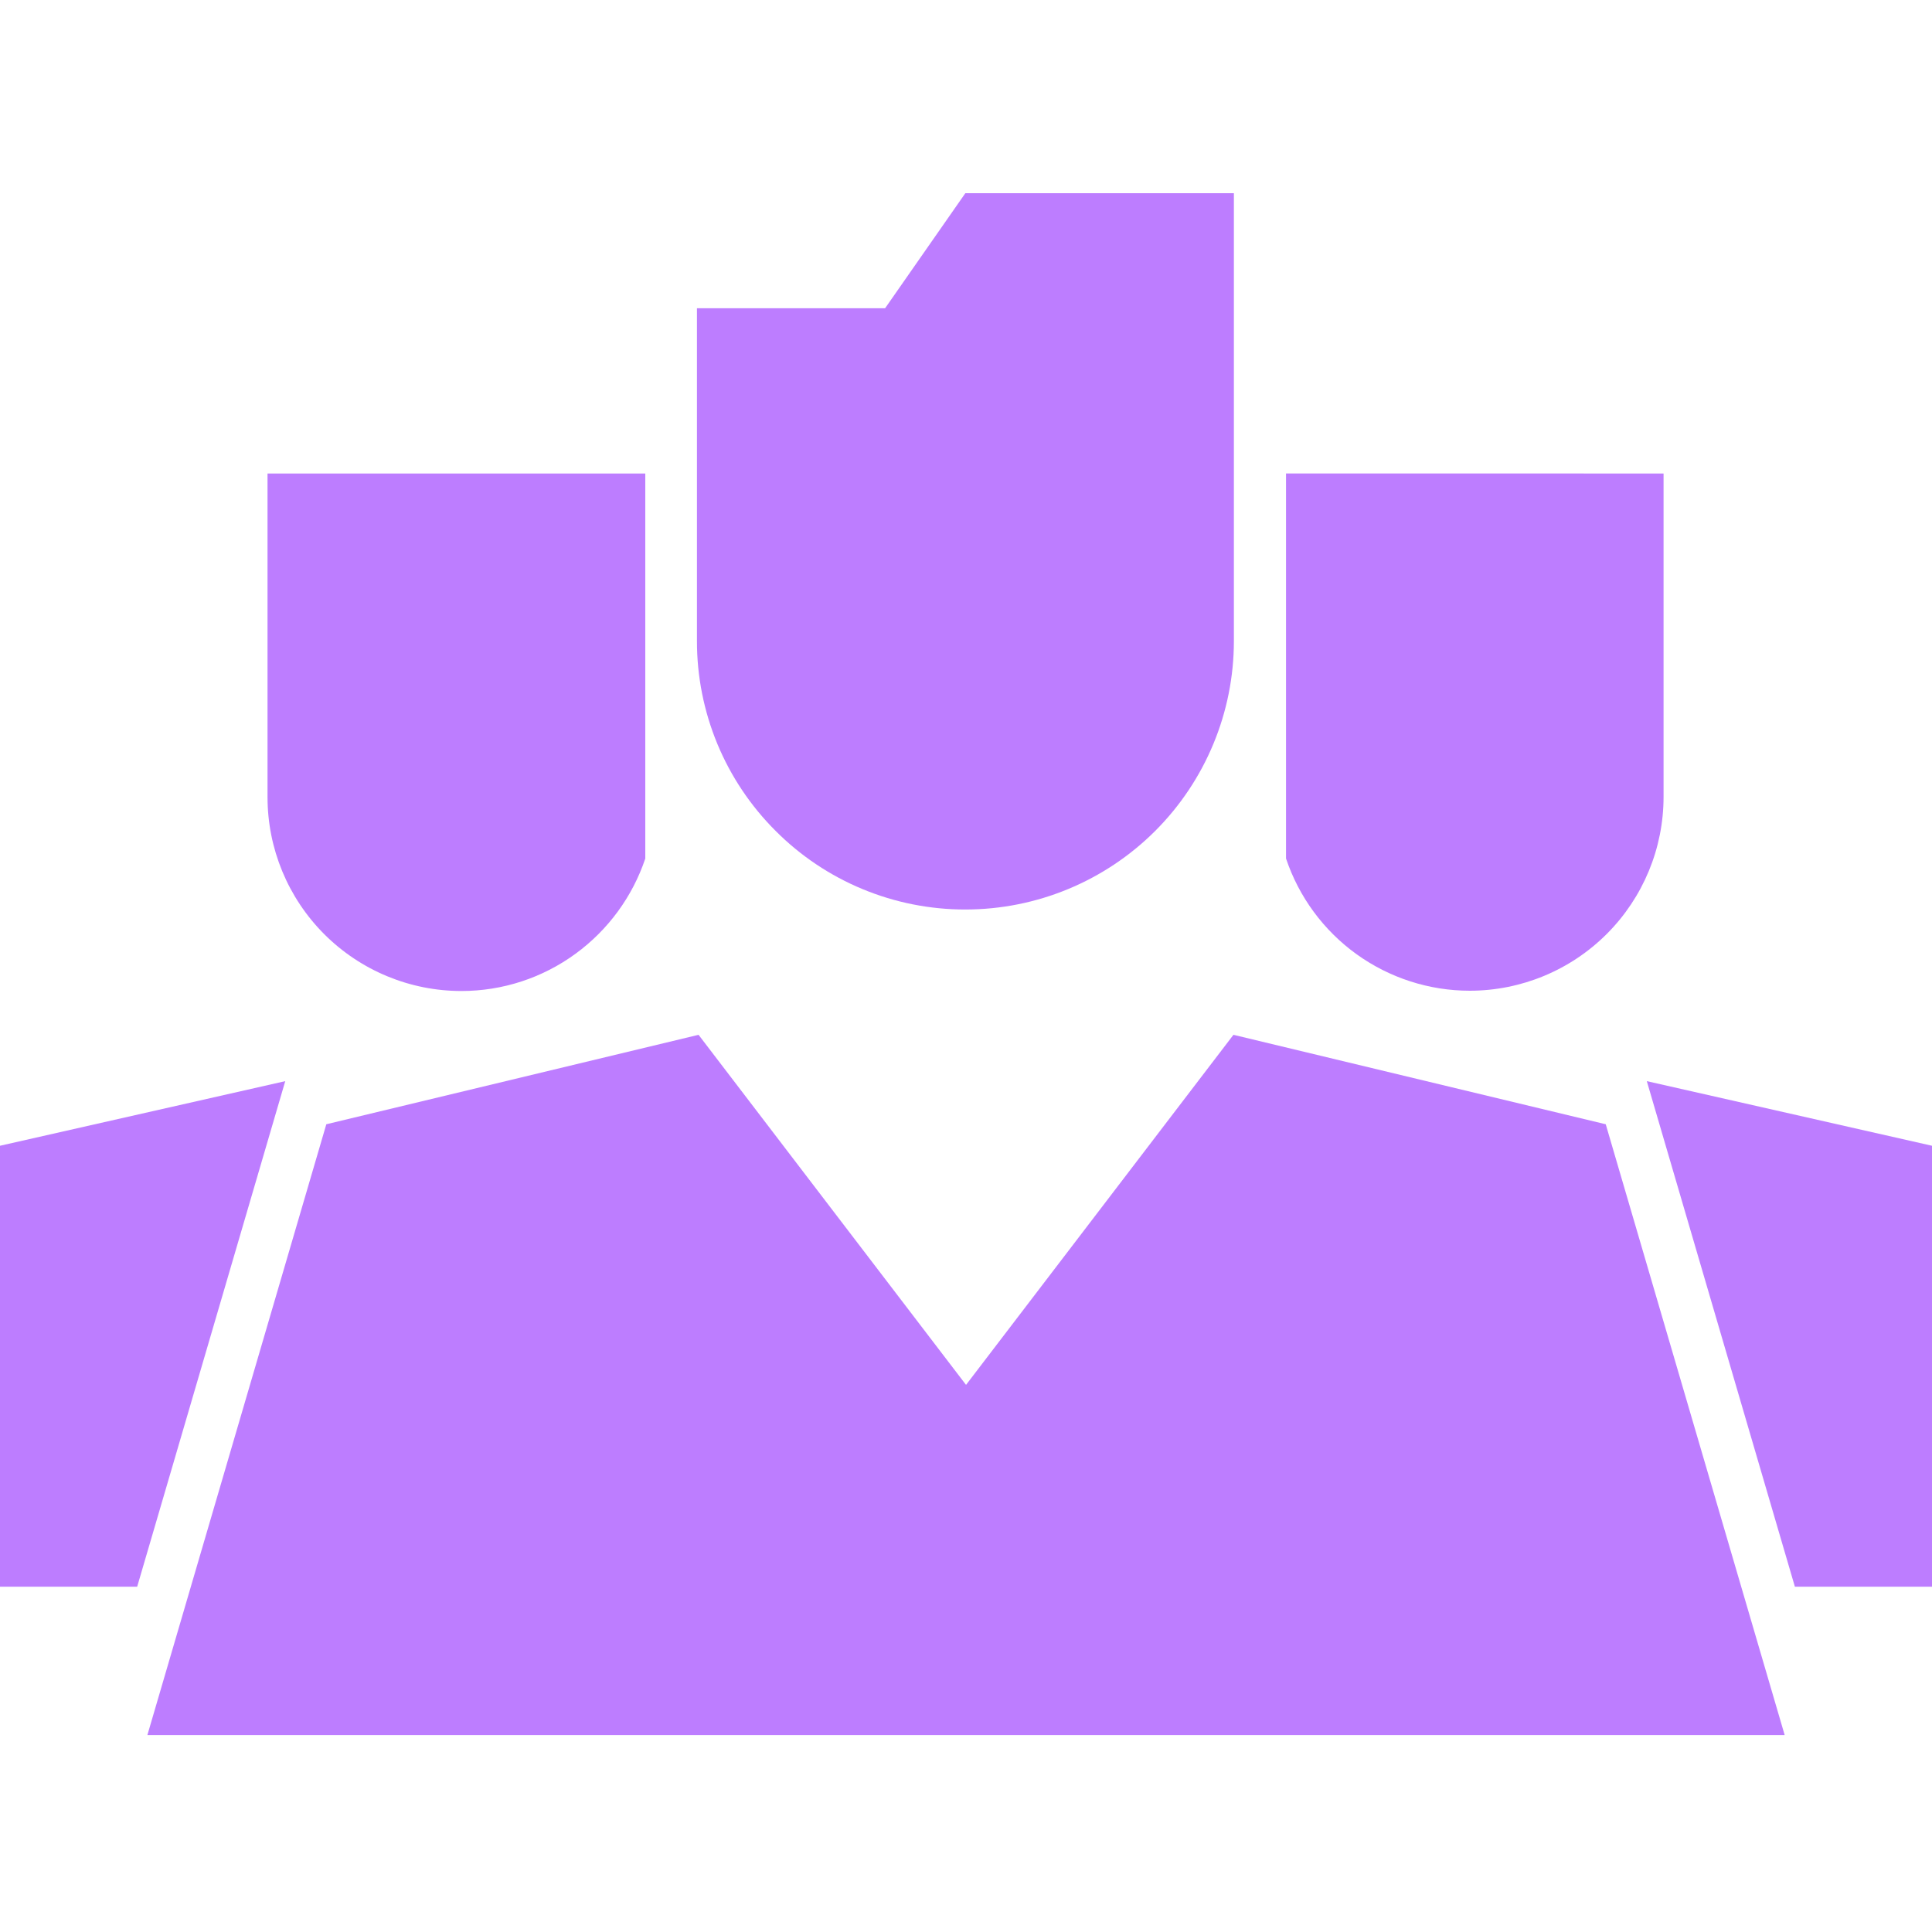 <svg width="70" height="70" viewBox="0 0 70 70" fill="none" xmlns="http://www.w3.org/2000/svg">
<path d="M10.335 39.172L4.97 57.489H0V41.513L10.335 39.172Z" fill="#BD7DFF"/>
<path d="M23.38 17.157V31.107C22.916 32.487 22.036 33.689 20.861 34.55C19.66 35.432 18.207 35.907 16.717 35.906C14.854 35.906 13.068 35.166 11.75 33.849C10.433 32.532 9.693 30.745 9.693 28.882V17.157H23.38Z" fill="#BD7DFF"/>
<path d="M70 41.513V57.489H65.032L59.667 39.172L70 41.513Z" fill="#BD7DFF"/>
<path d="M60.274 17.156V28.872C60.274 30.735 59.534 32.52 58.218 33.837C56.902 35.154 55.116 35.895 53.254 35.896C51.782 35.896 50.347 35.433 49.152 34.574C47.957 33.714 47.063 32.5 46.595 31.105V17.154L60.274 17.156Z" fill="#BD7DFF"/>
<path d="M64.662 62.864H5.34L11.823 40.734L25.31 37.493L35.001 50.177L44.69 37.493L58.179 40.734L64.662 62.864Z" fill="#BD7DFF"/>
<path d="M44.706 7V23.225C44.706 25.805 43.681 28.279 41.857 30.104C40.032 31.928 37.558 32.953 34.978 32.953C33.7 32.955 32.434 32.704 31.254 32.215C30.073 31.726 29.001 31.008 28.1 30.103C27.195 29.2 26.478 28.128 25.989 26.948C25.501 25.767 25.25 24.502 25.252 23.225V11.168H32.069L34.976 7H44.706Z" fill="#BD7DFF"/>
</svg>
